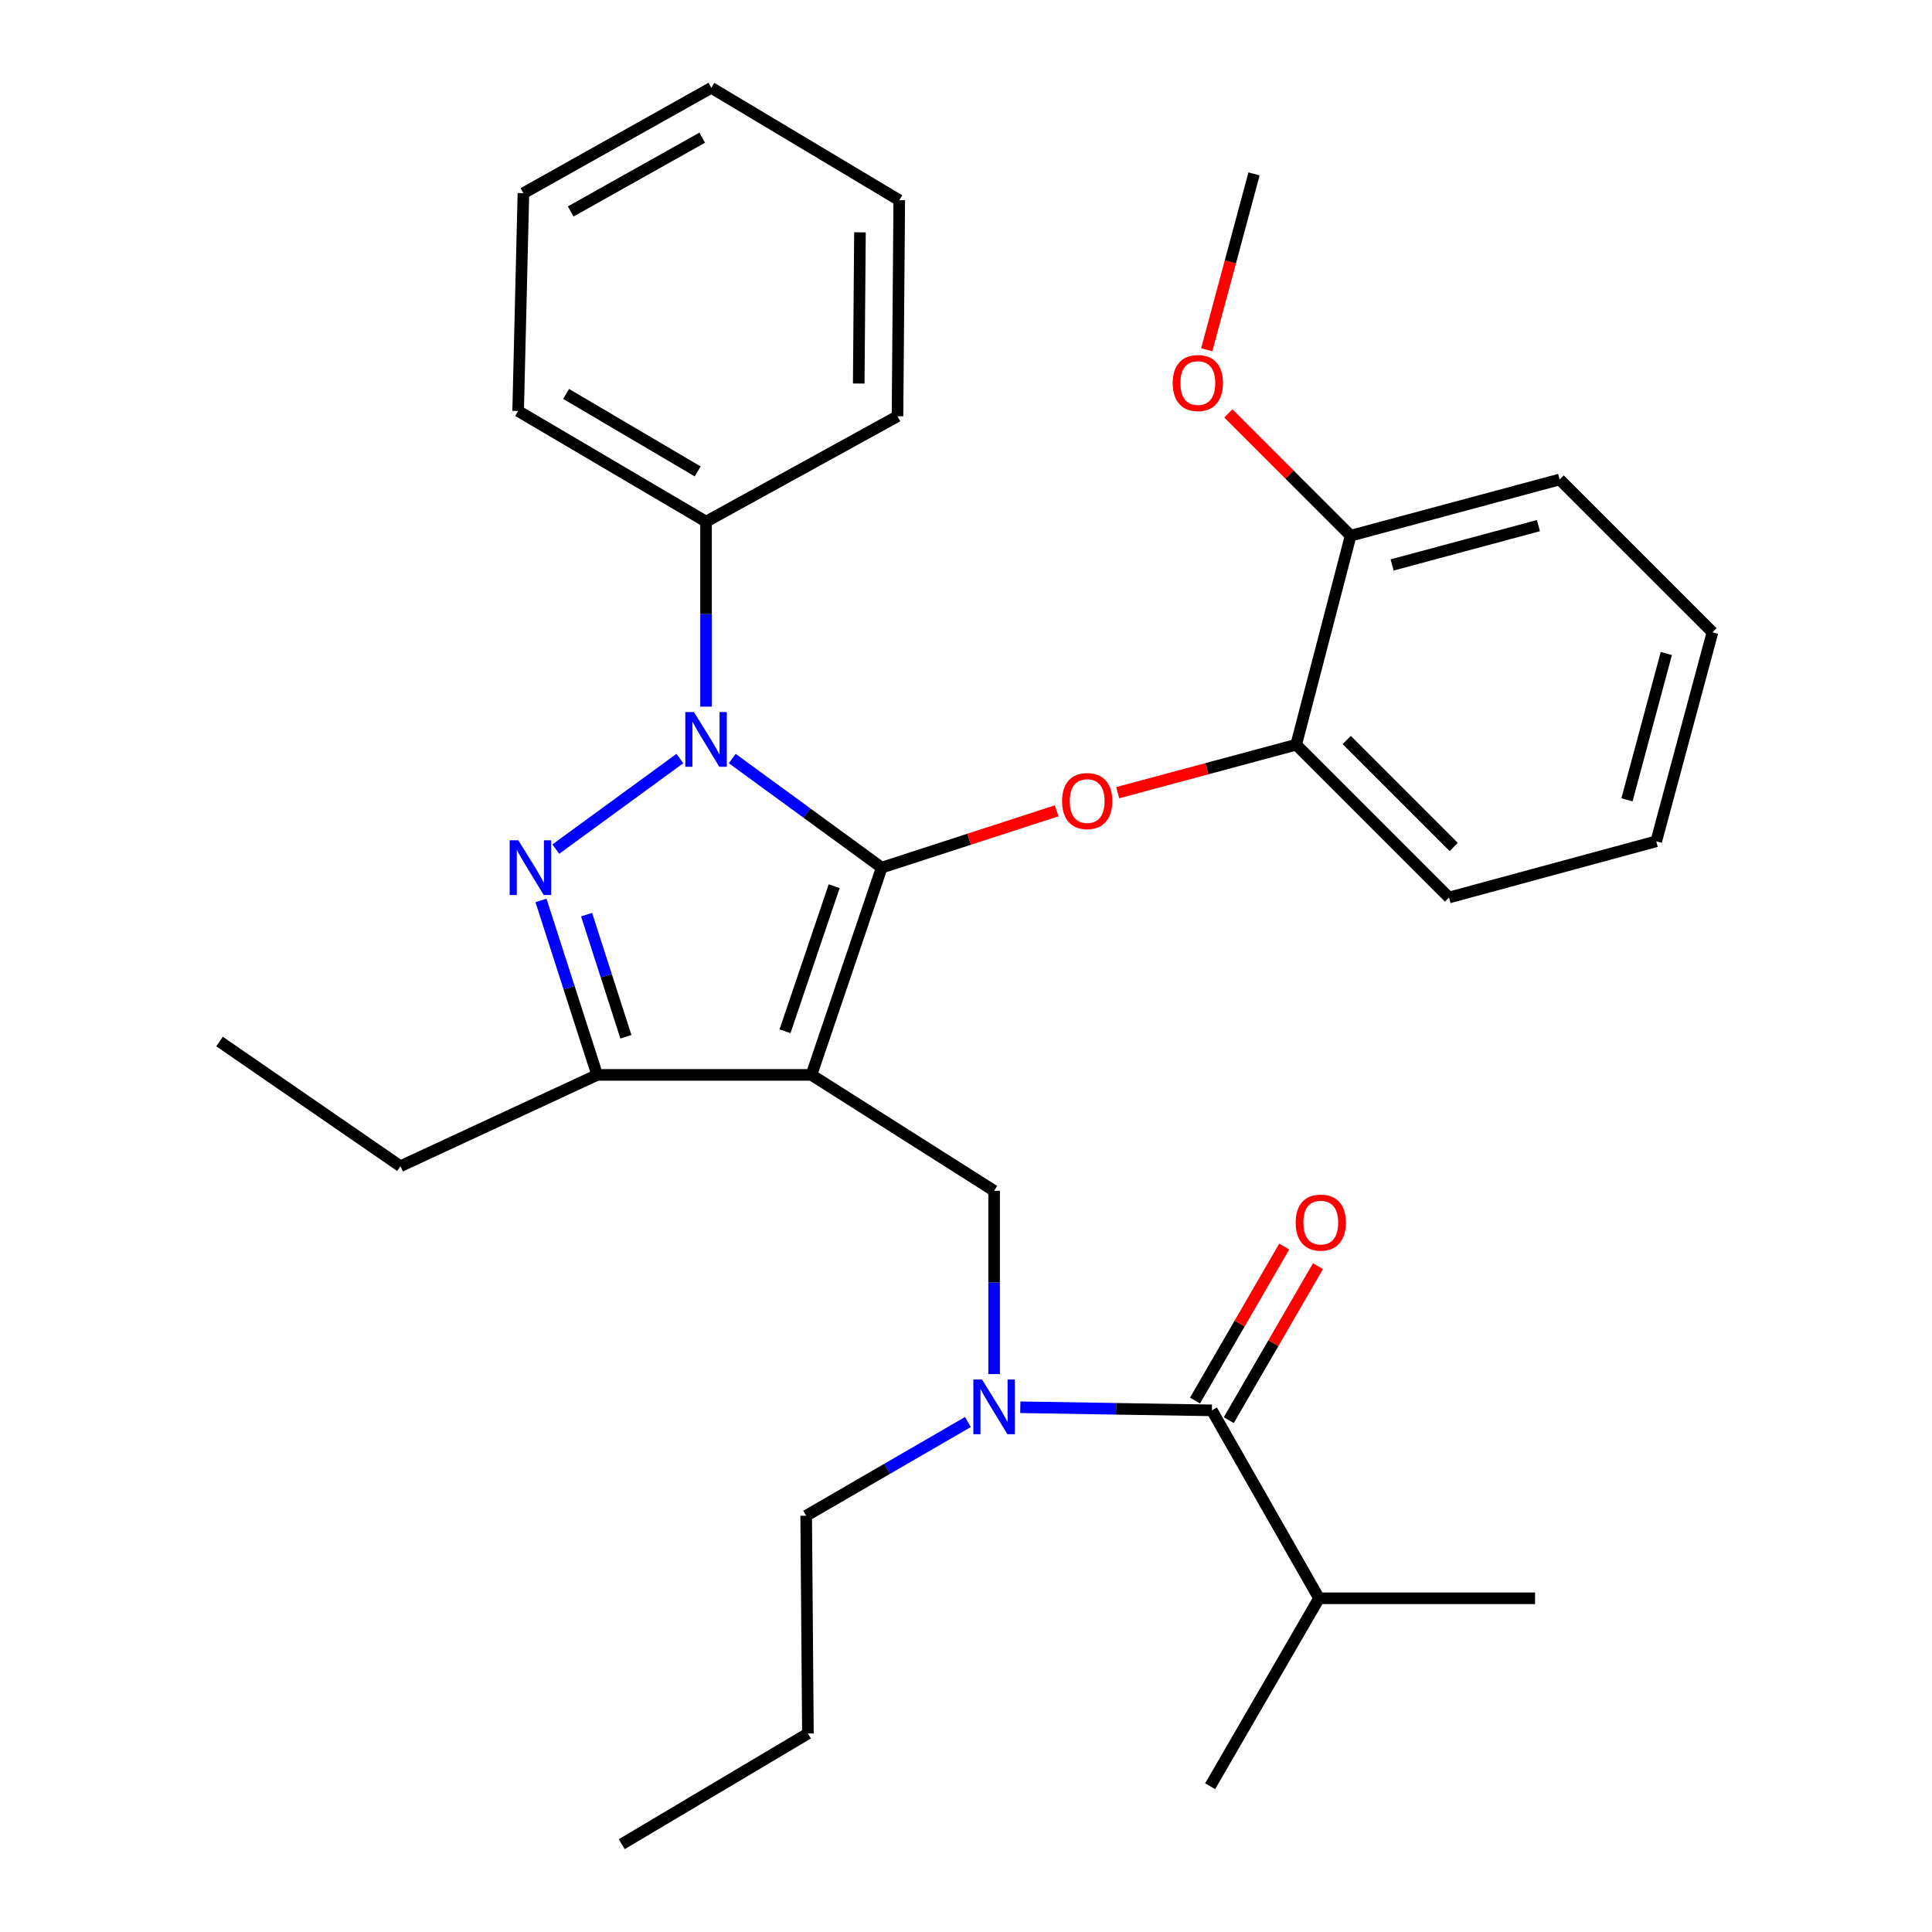 <?xml version='1.0' encoding='iso-8859-1'?>
<svg version='1.1' baseProfile='full'
              xmlns='http://www.w3.org/2000/svg'
                      xmlns:rdkit='http://www.rdkit.org/xml'
                      xmlns:xlink='http://www.w3.org/1999/xlink'
                  xml:space='preserve'
width='1000px' height='1000px' viewBox='0 0 1000 1000'>
<!-- END OF HEADER -->
<rect style='opacity:1.0;fill:#FFFFFF;stroke:none' width='1000' height='1000' x='0' y='0'> </rect>
<path class='bond-0' d='M 682.732,827.272 L 626.364,924.549' style='fill:none;fill-rule:evenodd;stroke:#000000;stroke-width:6px;stroke-linecap:butt;stroke-linejoin:miter;stroke-opacity:1' />
<path class='bond-1' d='M 682.732,827.272 L 794.547,827.272' style='fill:none;fill-rule:evenodd;stroke:#000000;stroke-width:6px;stroke-linecap:butt;stroke-linejoin:miter;stroke-opacity:1' />
<path class='bond-2' d='M 682.732,827.272 L 627.274,729.995' style='fill:none;fill-rule:evenodd;stroke:#000000;stroke-width:6px;stroke-linecap:butt;stroke-linejoin:miter;stroke-opacity:1' />
<path class='bond-3' d='M 514.549,711.221 L 514.549,663.791' style='fill:none;fill-rule:evenodd;stroke:#0000FF;stroke-width:6px;stroke-linecap:butt;stroke-linejoin:miter;stroke-opacity:1' />
<path class='bond-3' d='M 514.549,663.791 L 514.549,616.362' style='fill:none;fill-rule:evenodd;stroke:#000000;stroke-width:6px;stroke-linecap:butt;stroke-linejoin:miter;stroke-opacity:1' />
<path class='bond-4' d='M 528.108,728.395 L 577.691,729.195' style='fill:none;fill-rule:evenodd;stroke:#0000FF;stroke-width:6px;stroke-linecap:butt;stroke-linejoin:miter;stroke-opacity:1' />
<path class='bond-4' d='M 577.691,729.195 L 627.274,729.995' style='fill:none;fill-rule:evenodd;stroke:#000000;stroke-width:6px;stroke-linecap:butt;stroke-linejoin:miter;stroke-opacity:1' />
<path class='bond-5' d='M 500.999,736.029 L 459.136,760.286' style='fill:none;fill-rule:evenodd;stroke:#0000FF;stroke-width:6px;stroke-linecap:butt;stroke-linejoin:miter;stroke-opacity:1' />
<path class='bond-5' d='M 459.136,760.286 L 417.273,784.544' style='fill:none;fill-rule:evenodd;stroke:#000000;stroke-width:6px;stroke-linecap:butt;stroke-linejoin:miter;stroke-opacity:1' />
<path class='bond-6' d='M 636.016,735.06 L 659.104,695.213' style='fill:none;fill-rule:evenodd;stroke:#000000;stroke-width:6px;stroke-linecap:butt;stroke-linejoin:miter;stroke-opacity:1' />
<path class='bond-6' d='M 659.104,695.213 L 682.192,655.365' style='fill:none;fill-rule:evenodd;stroke:#FF0000;stroke-width:6px;stroke-linecap:butt;stroke-linejoin:miter;stroke-opacity:1' />
<path class='bond-6' d='M 618.531,724.93 L 641.619,685.082' style='fill:none;fill-rule:evenodd;stroke:#000000;stroke-width:6px;stroke-linecap:butt;stroke-linejoin:miter;stroke-opacity:1' />
<path class='bond-6' d='M 641.619,685.082 L 664.707,645.235' style='fill:none;fill-rule:evenodd;stroke:#FF0000;stroke-width:6px;stroke-linecap:butt;stroke-linejoin:miter;stroke-opacity:1' />
<path class='bond-7' d='M 514.549,616.362 L 420.001,556.368' style='fill:none;fill-rule:evenodd;stroke:#000000;stroke-width:6px;stroke-linecap:butt;stroke-linejoin:miter;stroke-opacity:1' />
<path class='bond-8' d='M 379.006,392.622 L 417.684,420.855' style='fill:none;fill-rule:evenodd;stroke:#0000FF;stroke-width:6px;stroke-linecap:butt;stroke-linejoin:miter;stroke-opacity:1' />
<path class='bond-8' d='M 417.684,420.855 L 456.363,449.088' style='fill:none;fill-rule:evenodd;stroke:#000000;stroke-width:6px;stroke-linecap:butt;stroke-linejoin:miter;stroke-opacity:1' />
<path class='bond-9' d='M 351.898,392.624 L 287.686,439.5' style='fill:none;fill-rule:evenodd;stroke:#0000FF;stroke-width:6px;stroke-linecap:butt;stroke-linejoin:miter;stroke-opacity:1' />
<path class='bond-10' d='M 365.452,365.751 L 365.452,317.878' style='fill:none;fill-rule:evenodd;stroke:#0000FF;stroke-width:6px;stroke-linecap:butt;stroke-linejoin:miter;stroke-opacity:1' />
<path class='bond-10' d='M 365.452,317.878 L 365.452,270.005' style='fill:none;fill-rule:evenodd;stroke:#000000;stroke-width:6px;stroke-linecap:butt;stroke-linejoin:miter;stroke-opacity:1' />
<path class='bond-11' d='M 456.363,449.088 L 501.645,434.382' style='fill:none;fill-rule:evenodd;stroke:#000000;stroke-width:6px;stroke-linecap:butt;stroke-linejoin:miter;stroke-opacity:1' />
<path class='bond-11' d='M 501.645,434.382 L 546.926,419.675' style='fill:none;fill-rule:evenodd;stroke:#FF0000;stroke-width:6px;stroke-linecap:butt;stroke-linejoin:miter;stroke-opacity:1' />
<path class='bond-12' d='M 456.363,449.088 L 420.001,556.368' style='fill:none;fill-rule:evenodd;stroke:#000000;stroke-width:6px;stroke-linecap:butt;stroke-linejoin:miter;stroke-opacity:1' />
<path class='bond-12' d='M 431.771,458.693 L 406.317,533.789' style='fill:none;fill-rule:evenodd;stroke:#000000;stroke-width:6px;stroke-linecap:butt;stroke-linejoin:miter;stroke-opacity:1' />
<path class='bond-13' d='M 420.001,556.368 L 309.095,556.368' style='fill:none;fill-rule:evenodd;stroke:#000000;stroke-width:6px;stroke-linecap:butt;stroke-linejoin:miter;stroke-opacity:1' />
<path class='bond-14' d='M 309.095,556.368 L 207.272,603.631' style='fill:none;fill-rule:evenodd;stroke:#000000;stroke-width:6px;stroke-linecap:butt;stroke-linejoin:miter;stroke-opacity:1' />
<path class='bond-15' d='M 309.095,556.368 L 294.557,511.217' style='fill:none;fill-rule:evenodd;stroke:#000000;stroke-width:6px;stroke-linecap:butt;stroke-linejoin:miter;stroke-opacity:1' />
<path class='bond-15' d='M 294.557,511.217 L 280.018,466.066' style='fill:none;fill-rule:evenodd;stroke:#0000FF;stroke-width:6px;stroke-linecap:butt;stroke-linejoin:miter;stroke-opacity:1' />
<path class='bond-15' d='M 323.969,536.629 L 313.792,505.023' style='fill:none;fill-rule:evenodd;stroke:#000000;stroke-width:6px;stroke-linecap:butt;stroke-linejoin:miter;stroke-opacity:1' />
<path class='bond-15' d='M 313.792,505.023 L 303.615,473.418' style='fill:none;fill-rule:evenodd;stroke:#0000FF;stroke-width:6px;stroke-linecap:butt;stroke-linejoin:miter;stroke-opacity:1' />
<path class='bond-16' d='M 417.273,784.544 L 418.182,897.268' style='fill:none;fill-rule:evenodd;stroke:#000000;stroke-width:6px;stroke-linecap:butt;stroke-linejoin:miter;stroke-opacity:1' />
<path class='bond-17' d='M 418.182,897.268 L 321.815,954.545' style='fill:none;fill-rule:evenodd;stroke:#000000;stroke-width:6px;stroke-linecap:butt;stroke-linejoin:miter;stroke-opacity:1' />
<path class='bond-18' d='M 578.523,410.297 L 624.717,397.877' style='fill:none;fill-rule:evenodd;stroke:#FF0000;stroke-width:6px;stroke-linecap:butt;stroke-linejoin:miter;stroke-opacity:1' />
<path class='bond-18' d='M 624.717,397.877 L 670.911,385.457' style='fill:none;fill-rule:evenodd;stroke:#000000;stroke-width:6px;stroke-linecap:butt;stroke-linejoin:miter;stroke-opacity:1' />
<path class='bond-19' d='M 857.269,435.459 L 886.368,327.271' style='fill:none;fill-rule:evenodd;stroke:#000000;stroke-width:6px;stroke-linecap:butt;stroke-linejoin:miter;stroke-opacity:1' />
<path class='bond-19' d='M 842.12,413.983 L 862.489,338.25' style='fill:none;fill-rule:evenodd;stroke:#000000;stroke-width:6px;stroke-linecap:butt;stroke-linejoin:miter;stroke-opacity:1' />
<path class='bond-20' d='M 857.269,435.459 L 750.001,464.547' style='fill:none;fill-rule:evenodd;stroke:#000000;stroke-width:6px;stroke-linecap:butt;stroke-linejoin:miter;stroke-opacity:1' />
<path class='bond-21' d='M 886.368,327.271 L 807.266,248.181' style='fill:none;fill-rule:evenodd;stroke:#000000;stroke-width:6px;stroke-linecap:butt;stroke-linejoin:miter;stroke-opacity:1' />
<path class='bond-22' d='M 807.266,248.181 L 699.089,277.268' style='fill:none;fill-rule:evenodd;stroke:#000000;stroke-width:6px;stroke-linecap:butt;stroke-linejoin:miter;stroke-opacity:1' />
<path class='bond-22' d='M 796.287,272.058 L 720.563,292.42' style='fill:none;fill-rule:evenodd;stroke:#000000;stroke-width:6px;stroke-linecap:butt;stroke-linejoin:miter;stroke-opacity:1' />
<path class='bond-23' d='M 365.452,270.005 L 268.186,212.728' style='fill:none;fill-rule:evenodd;stroke:#000000;stroke-width:6px;stroke-linecap:butt;stroke-linejoin:miter;stroke-opacity:1' />
<path class='bond-23' d='M 361.116,244.001 L 293.03,203.907' style='fill:none;fill-rule:evenodd;stroke:#000000;stroke-width:6px;stroke-linecap:butt;stroke-linejoin:miter;stroke-opacity:1' />
<path class='bond-24' d='M 365.452,270.005 L 464.547,215.456' style='fill:none;fill-rule:evenodd;stroke:#000000;stroke-width:6px;stroke-linecap:butt;stroke-linejoin:miter;stroke-opacity:1' />
<path class='bond-25' d='M 268.186,212.728 L 270.914,100.004' style='fill:none;fill-rule:evenodd;stroke:#000000;stroke-width:6px;stroke-linecap:butt;stroke-linejoin:miter;stroke-opacity:1' />
<path class='bond-26' d='M 207.272,603.631 L 113.632,539.09' style='fill:none;fill-rule:evenodd;stroke:#000000;stroke-width:6px;stroke-linecap:butt;stroke-linejoin:miter;stroke-opacity:1' />
<path class='bond-27' d='M 464.547,215.456 L 465.456,103.641' style='fill:none;fill-rule:evenodd;stroke:#000000;stroke-width:6px;stroke-linecap:butt;stroke-linejoin:miter;stroke-opacity:1' />
<path class='bond-27' d='M 444.477,198.519 L 445.113,120.249' style='fill:none;fill-rule:evenodd;stroke:#000000;stroke-width:6px;stroke-linecap:butt;stroke-linejoin:miter;stroke-opacity:1' />
<path class='bond-28' d='M 270.914,100.004 L 368.18,45.455' style='fill:none;fill-rule:evenodd;stroke:#000000;stroke-width:6px;stroke-linecap:butt;stroke-linejoin:miter;stroke-opacity:1' />
<path class='bond-28' d='M 295.389,109.446 L 363.474,71.262' style='fill:none;fill-rule:evenodd;stroke:#000000;stroke-width:6px;stroke-linecap:butt;stroke-linejoin:miter;stroke-opacity:1' />
<path class='bond-29' d='M 465.456,103.641 L 368.18,45.455' style='fill:none;fill-rule:evenodd;stroke:#000000;stroke-width:6px;stroke-linecap:butt;stroke-linejoin:miter;stroke-opacity:1' />
<path class='bond-30' d='M 699.089,277.268 L 670.911,385.457' style='fill:none;fill-rule:evenodd;stroke:#000000;stroke-width:6px;stroke-linecap:butt;stroke-linejoin:miter;stroke-opacity:1' />
<path class='bond-31' d='M 699.089,277.268 L 667.442,245.622' style='fill:none;fill-rule:evenodd;stroke:#000000;stroke-width:6px;stroke-linecap:butt;stroke-linejoin:miter;stroke-opacity:1' />
<path class='bond-31' d='M 667.442,245.622 L 635.795,213.975' style='fill:none;fill-rule:evenodd;stroke:#FF0000;stroke-width:6px;stroke-linecap:butt;stroke-linejoin:miter;stroke-opacity:1' />
<path class='bond-32' d='M 670.911,385.457 L 750.001,464.547' style='fill:none;fill-rule:evenodd;stroke:#000000;stroke-width:6px;stroke-linecap:butt;stroke-linejoin:miter;stroke-opacity:1' />
<path class='bond-32' d='M 697.063,383.032 L 752.426,438.395' style='fill:none;fill-rule:evenodd;stroke:#000000;stroke-width:6px;stroke-linecap:butt;stroke-linejoin:miter;stroke-opacity:1' />
<path class='bond-33' d='M 624.602,181.058 L 636.844,135.529' style='fill:none;fill-rule:evenodd;stroke:#FF0000;stroke-width:6px;stroke-linecap:butt;stroke-linejoin:miter;stroke-opacity:1' />
<path class='bond-33' d='M 636.844,135.529 L 649.087,90.001' style='fill:none;fill-rule:evenodd;stroke:#000000;stroke-width:6px;stroke-linecap:butt;stroke-linejoin:miter;stroke-opacity:1' />
<path  class='atom-1' d='M 508.289 714.016
L 517.569 729.016
Q 518.489 730.496, 519.969 733.176
Q 521.449 735.856, 521.529 736.016
L 521.529 714.016
L 525.289 714.016
L 525.289 742.336
L 521.409 742.336
L 511.449 725.936
Q 510.289 724.016, 509.049 721.816
Q 507.849 719.616, 507.489 718.936
L 507.489 742.336
L 503.809 742.336
L 503.809 714.016
L 508.289 714.016
' fill='#0000FF'/>
<path  class='atom-3' d='M 670.63 632.81
Q 670.63 626.01, 673.99 622.21
Q 677.35 618.41, 683.63 618.41
Q 689.91 618.41, 693.27 622.21
Q 696.63 626.01, 696.63 632.81
Q 696.63 639.69, 693.23 643.61
Q 689.83 647.49, 683.63 647.49
Q 677.39 647.49, 673.99 643.61
Q 670.63 639.73, 670.63 632.81
M 683.63 644.29
Q 687.95 644.29, 690.27 641.41
Q 692.63 638.49, 692.63 632.81
Q 692.63 627.25, 690.27 624.45
Q 687.95 621.61, 683.63 621.61
Q 679.31 621.61, 676.95 624.41
Q 674.63 627.21, 674.63 632.81
Q 674.63 638.53, 676.95 641.41
Q 679.31 644.29, 683.63 644.29
' fill='#FF0000'/>
<path  class='atom-7' d='M 359.192 368.569
L 368.472 383.569
Q 369.392 385.049, 370.872 387.729
Q 372.352 390.409, 372.432 390.569
L 372.432 368.569
L 376.192 368.569
L 376.192 396.889
L 372.312 396.889
L 362.352 380.489
Q 361.192 378.569, 359.952 376.369
Q 358.752 374.169, 358.392 373.489
L 358.392 396.889
L 354.712 396.889
L 354.712 368.569
L 359.192 368.569
' fill='#0000FF'/>
<path  class='atom-11' d='M 268.292 434.928
L 277.572 449.928
Q 278.492 451.408, 279.972 454.088
Q 281.452 456.768, 281.532 456.928
L 281.532 434.928
L 285.292 434.928
L 285.292 463.248
L 281.412 463.248
L 271.452 446.848
Q 270.292 444.928, 269.052 442.728
Q 267.852 440.528, 267.492 439.848
L 267.492 463.248
L 263.812 463.248
L 263.812 434.928
L 268.292 434.928
' fill='#0000FF'/>
<path  class='atom-15' d='M 549.722 414.625
Q 549.722 407.825, 553.082 404.025
Q 556.442 400.225, 562.722 400.225
Q 569.002 400.225, 572.362 404.025
Q 575.722 407.825, 575.722 414.625
Q 575.722 421.505, 572.322 425.425
Q 568.922 429.305, 562.722 429.305
Q 556.482 429.305, 553.082 425.425
Q 549.722 421.545, 549.722 414.625
M 562.722 426.105
Q 567.042 426.105, 569.362 423.225
Q 571.722 420.305, 571.722 414.625
Q 571.722 409.065, 569.362 406.265
Q 567.042 403.425, 562.722 403.425
Q 558.402 403.425, 556.042 406.225
Q 553.722 409.025, 553.722 414.625
Q 553.722 420.345, 556.042 423.225
Q 558.402 426.105, 562.722 426.105
' fill='#FF0000'/>
<path  class='atom-30' d='M 606.999 198.258
Q 606.999 191.458, 610.359 187.658
Q 613.719 183.858, 619.999 183.858
Q 626.279 183.858, 629.639 187.658
Q 632.999 191.458, 632.999 198.258
Q 632.999 205.138, 629.599 209.058
Q 626.199 212.938, 619.999 212.938
Q 613.759 212.938, 610.359 209.058
Q 606.999 205.178, 606.999 198.258
M 619.999 209.738
Q 624.319 209.738, 626.639 206.858
Q 628.999 203.938, 628.999 198.258
Q 628.999 192.698, 626.639 189.898
Q 624.319 187.058, 619.999 187.058
Q 615.679 187.058, 613.319 189.858
Q 610.999 192.658, 610.999 198.258
Q 610.999 203.978, 613.319 206.858
Q 615.679 209.738, 619.999 209.738
' fill='#FF0000'/>
</svg>

